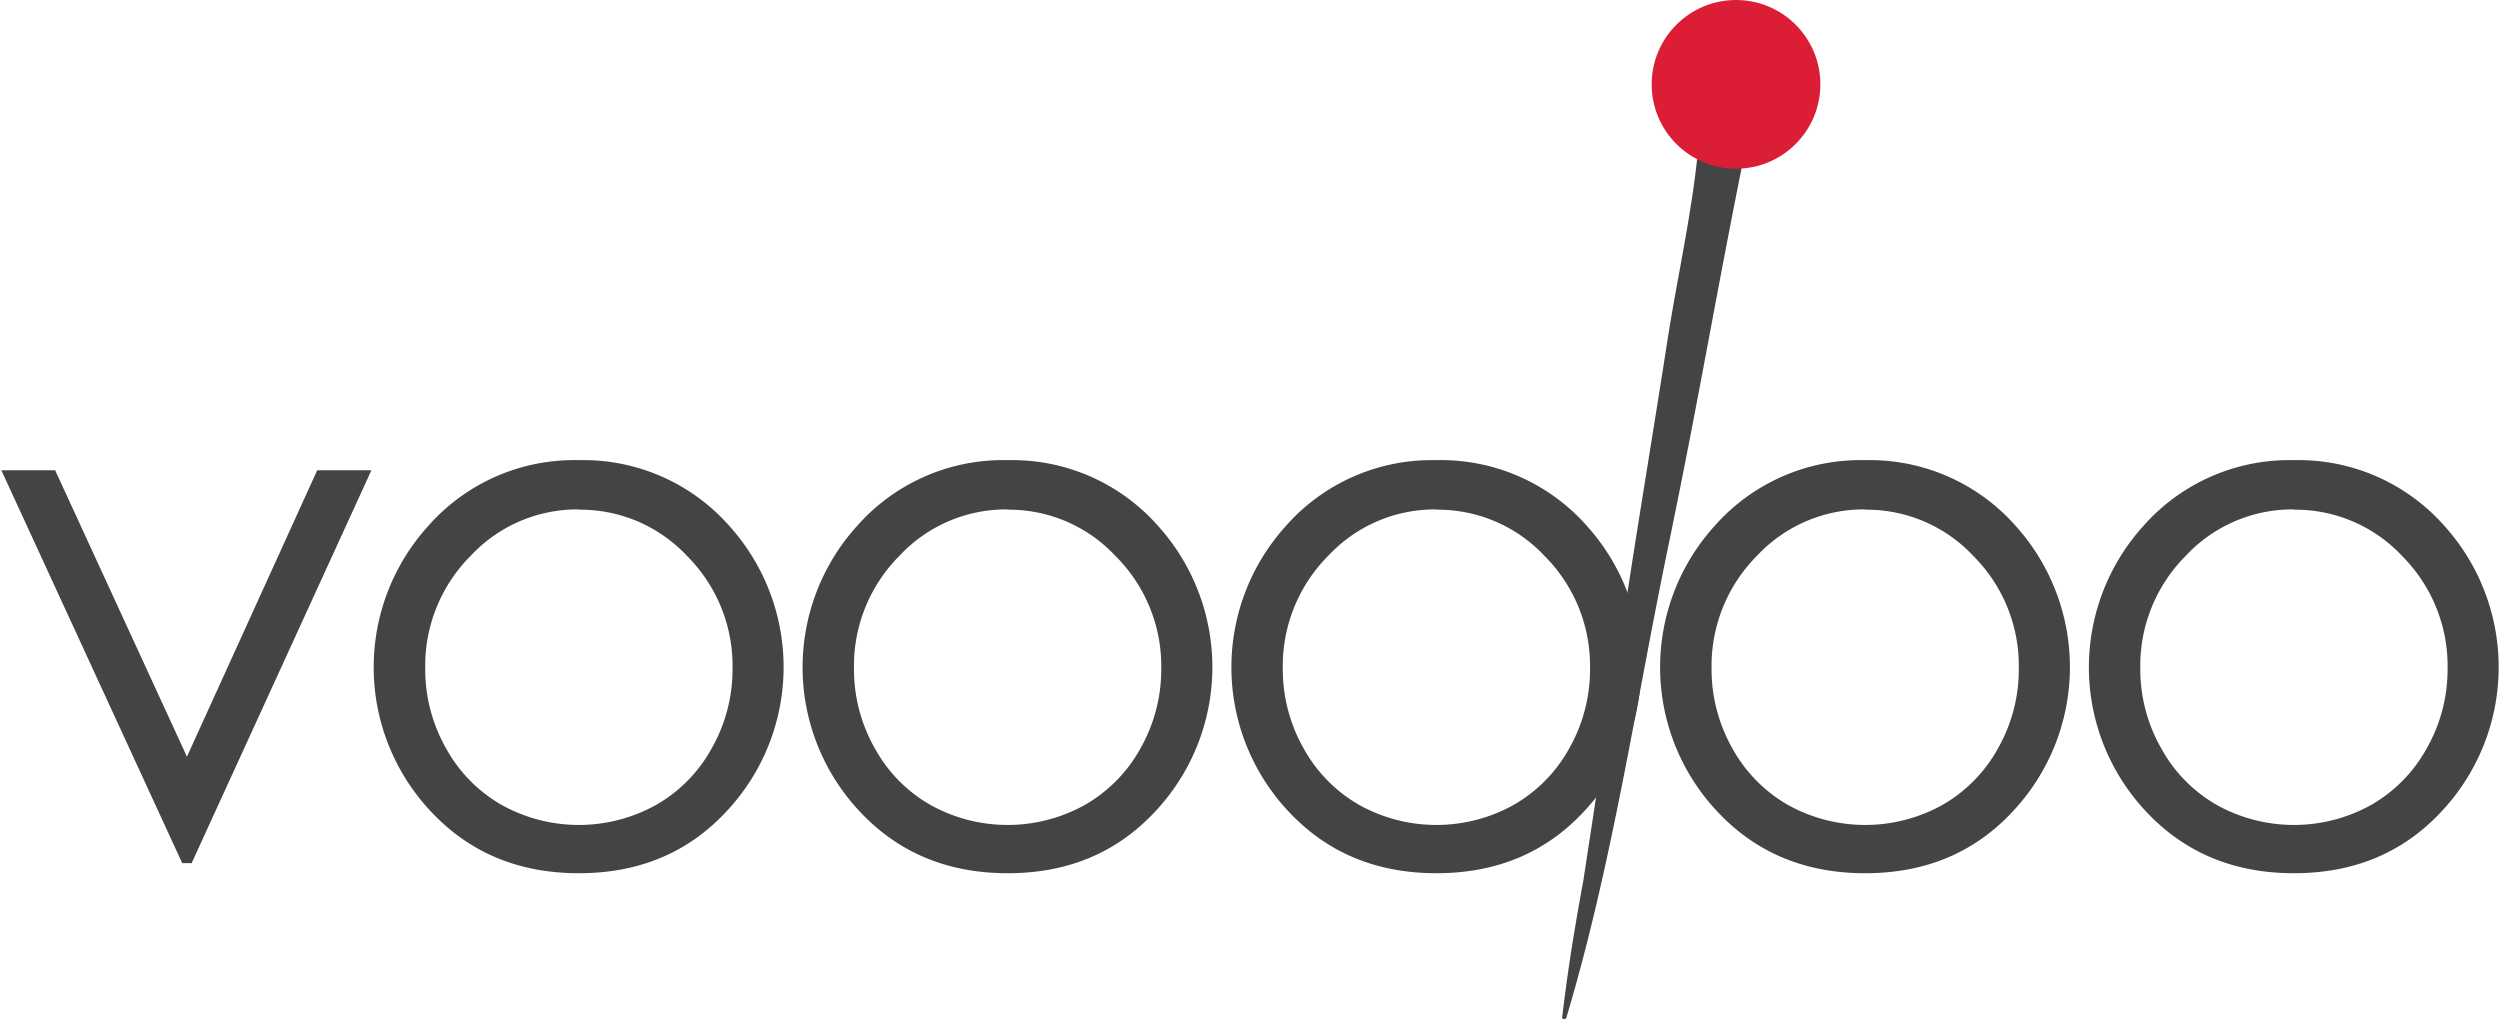<?xml version="1.0" encoding="UTF-8"?>
<svg xmlns="http://www.w3.org/2000/svg" id="logo" viewBox="0 0 2648 1080">
  <defs>
    <style>.cls-1{fill:#444;}.cls-2{fill:#db1e36;}</style>
  </defs>
  <title>logo____voodoo__without-tagline__on-background</title>
  <g id="voodoo">
    <path class="cls-1" d="M1.41,498.1h57L198,801.47,336,498.1H393.4L203,914.22H193Z"></path>
    <path class="cls-1" d="M613.11,487.4a206,206,0,0,1,159.38,69.65,223.23,223.23,0,0,1-3.26,302.65q-60.66,65.22-156.12,65.22T456.59,859.7a222.77,222.77,0,0,1-3.26-302.32A206,206,0,0,1,613.11,487.4Zm0,52.17a154.46,154.46,0,0,0-114.71,49.3,164.79,164.79,0,0,0-48,119.34,169,169,0,0,0,21.91,84.13,154.5,154.5,0,0,0,59.08,60.26,168.29,168.29,0,0,0,163.49,0A154.45,154.45,0,0,0,754,792.34a169.11,169.11,0,0,0,21.91-84.13,164.53,164.53,0,0,0-48.19-119.34,154.74,154.74,0,0,0-114.78-49Z"></path>
    <path class="cls-1" d="M1067.32,487.4a205.87,205.87,0,0,1,159.31,69.65,223.3,223.3,0,0,1-3.19,302.65q-60.72,65.22-156.12,65.22T910.8,859.7a223,223,0,0,1-3.26-302.32A206.1,206.1,0,0,1,1067.32,487.4Zm0,52.17a154.53,154.53,0,0,0-114.78,49.3,164.87,164.87,0,0,0-48,119.34,169,169,0,0,0,21.92,84.13,154.36,154.36,0,0,0,59.08,60.26,168.29,168.29,0,0,0,163.49,0,155.15,155.15,0,0,0,59.15-60.26A169.65,169.65,0,0,0,1230,708.21a164.41,164.41,0,0,0-48.26-119.07,154.6,154.6,0,0,0-114.64-49.31Z"></path>
    <path class="cls-1" d="M1521.46,487.4a206.14,206.14,0,0,1,159.38,69.65,223.35,223.35,0,0,1-3.26,302.65q-60.72,65.22-156.12,65.22T1365,859.7a223,223,0,0,1-3.26-302.32A206.07,206.07,0,0,1,1521.46,487.4Zm0,52.17a154.66,154.66,0,0,0-114.78,49.3,165.11,165.11,0,0,0-47.93,119.34,169.11,169.11,0,0,0,21.85,84.13,155.44,155.44,0,0,0,59.08,60.26,168.29,168.29,0,0,0,163.49,0,155.08,155.08,0,0,0,59.15-60.26,169.55,169.55,0,0,0,21.85-84.13A164.69,164.69,0,0,0,1636,588.87a154.85,154.85,0,0,0-114.78-49Z"></path>
    <path class="cls-1" d="M1975.6,487.4A206,206,0,0,1,2135,557.05a223.35,223.35,0,0,1-3.27,302.65Q2071,924.92,1975.6,924.92T1819.09,859.7a223,223,0,0,1-3.26-302.32A206.08,206.08,0,0,1,1975.6,487.4Zm0,52.17a154.62,154.62,0,0,0-114.77,49.3,165,165,0,0,0-47.93,119.34,169.65,169.65,0,0,0,21.84,84.13,155.4,155.4,0,0,0,59.09,60.26,168.4,168.4,0,0,0,163.55,0,155.31,155.31,0,0,0,59.08-60.26,168.9,168.9,0,0,0,21.85-84.13,164.65,164.65,0,0,0-48.13-119.34,154.85,154.85,0,0,0-114.77-49Z"></path>
    <path class="cls-1" d="M2429.75,487.4a206,206,0,0,1,159.38,69.65,223.36,223.36,0,0,1-3.26,302.65q-60.72,65.22-156.12,65.22T2273.24,859.7A223,223,0,0,1,2270,557.38,206.22,206.22,0,0,1,2429.75,487.4Zm0,52.17A154.47,154.47,0,0,0,2315,588.87a164.79,164.79,0,0,0-48,119.34A169.11,169.11,0,0,0,2289,792.34,154.45,154.45,0,0,0,2348,852.6a168.29,168.29,0,0,0,163.49,0,154.9,154.9,0,0,0,59.08-60.26,169,169,0,0,0,21.91-84.13,164.77,164.77,0,0,0-48.19-119.34,154.73,154.73,0,0,0-114.78-49Z"></path>
  </g>
  <g id="symbol">
    <path class="cls-1" d="M1856.59,120.51a1.28,1.28,0,0,1,0-.39c-2,0-4.11.46-6.13.59h-2.54a79.23,79.23,0,0,1-42.46-11c-1.76-1-3.39-2-5-3.13l-.32.33a2.55,2.55,0,0,1,1.43,2.35c-1.5,83.27-22.82,170-35.61,252.57-13.82,89.21-28.75,178.29-42.38,267.37-15.46,101.34-31.18,202.62-46.57,304q-7.42,39.78-13.63,79.76-4.89,32.28-8.73,64.56c0,2.28,3.78,2.61,4.43.45,48.78-163,73.69-334.15,108.12-500.18,33.13-159.77,50.74-268.16,81.65-420.24C1851.44,145.36,1854.05,132.9,1856.59,120.51Z"></path>
    <circle class="cls-2" cx="1838.79" cy="89.34" r="89.34"></circle>
  </g>
</svg>